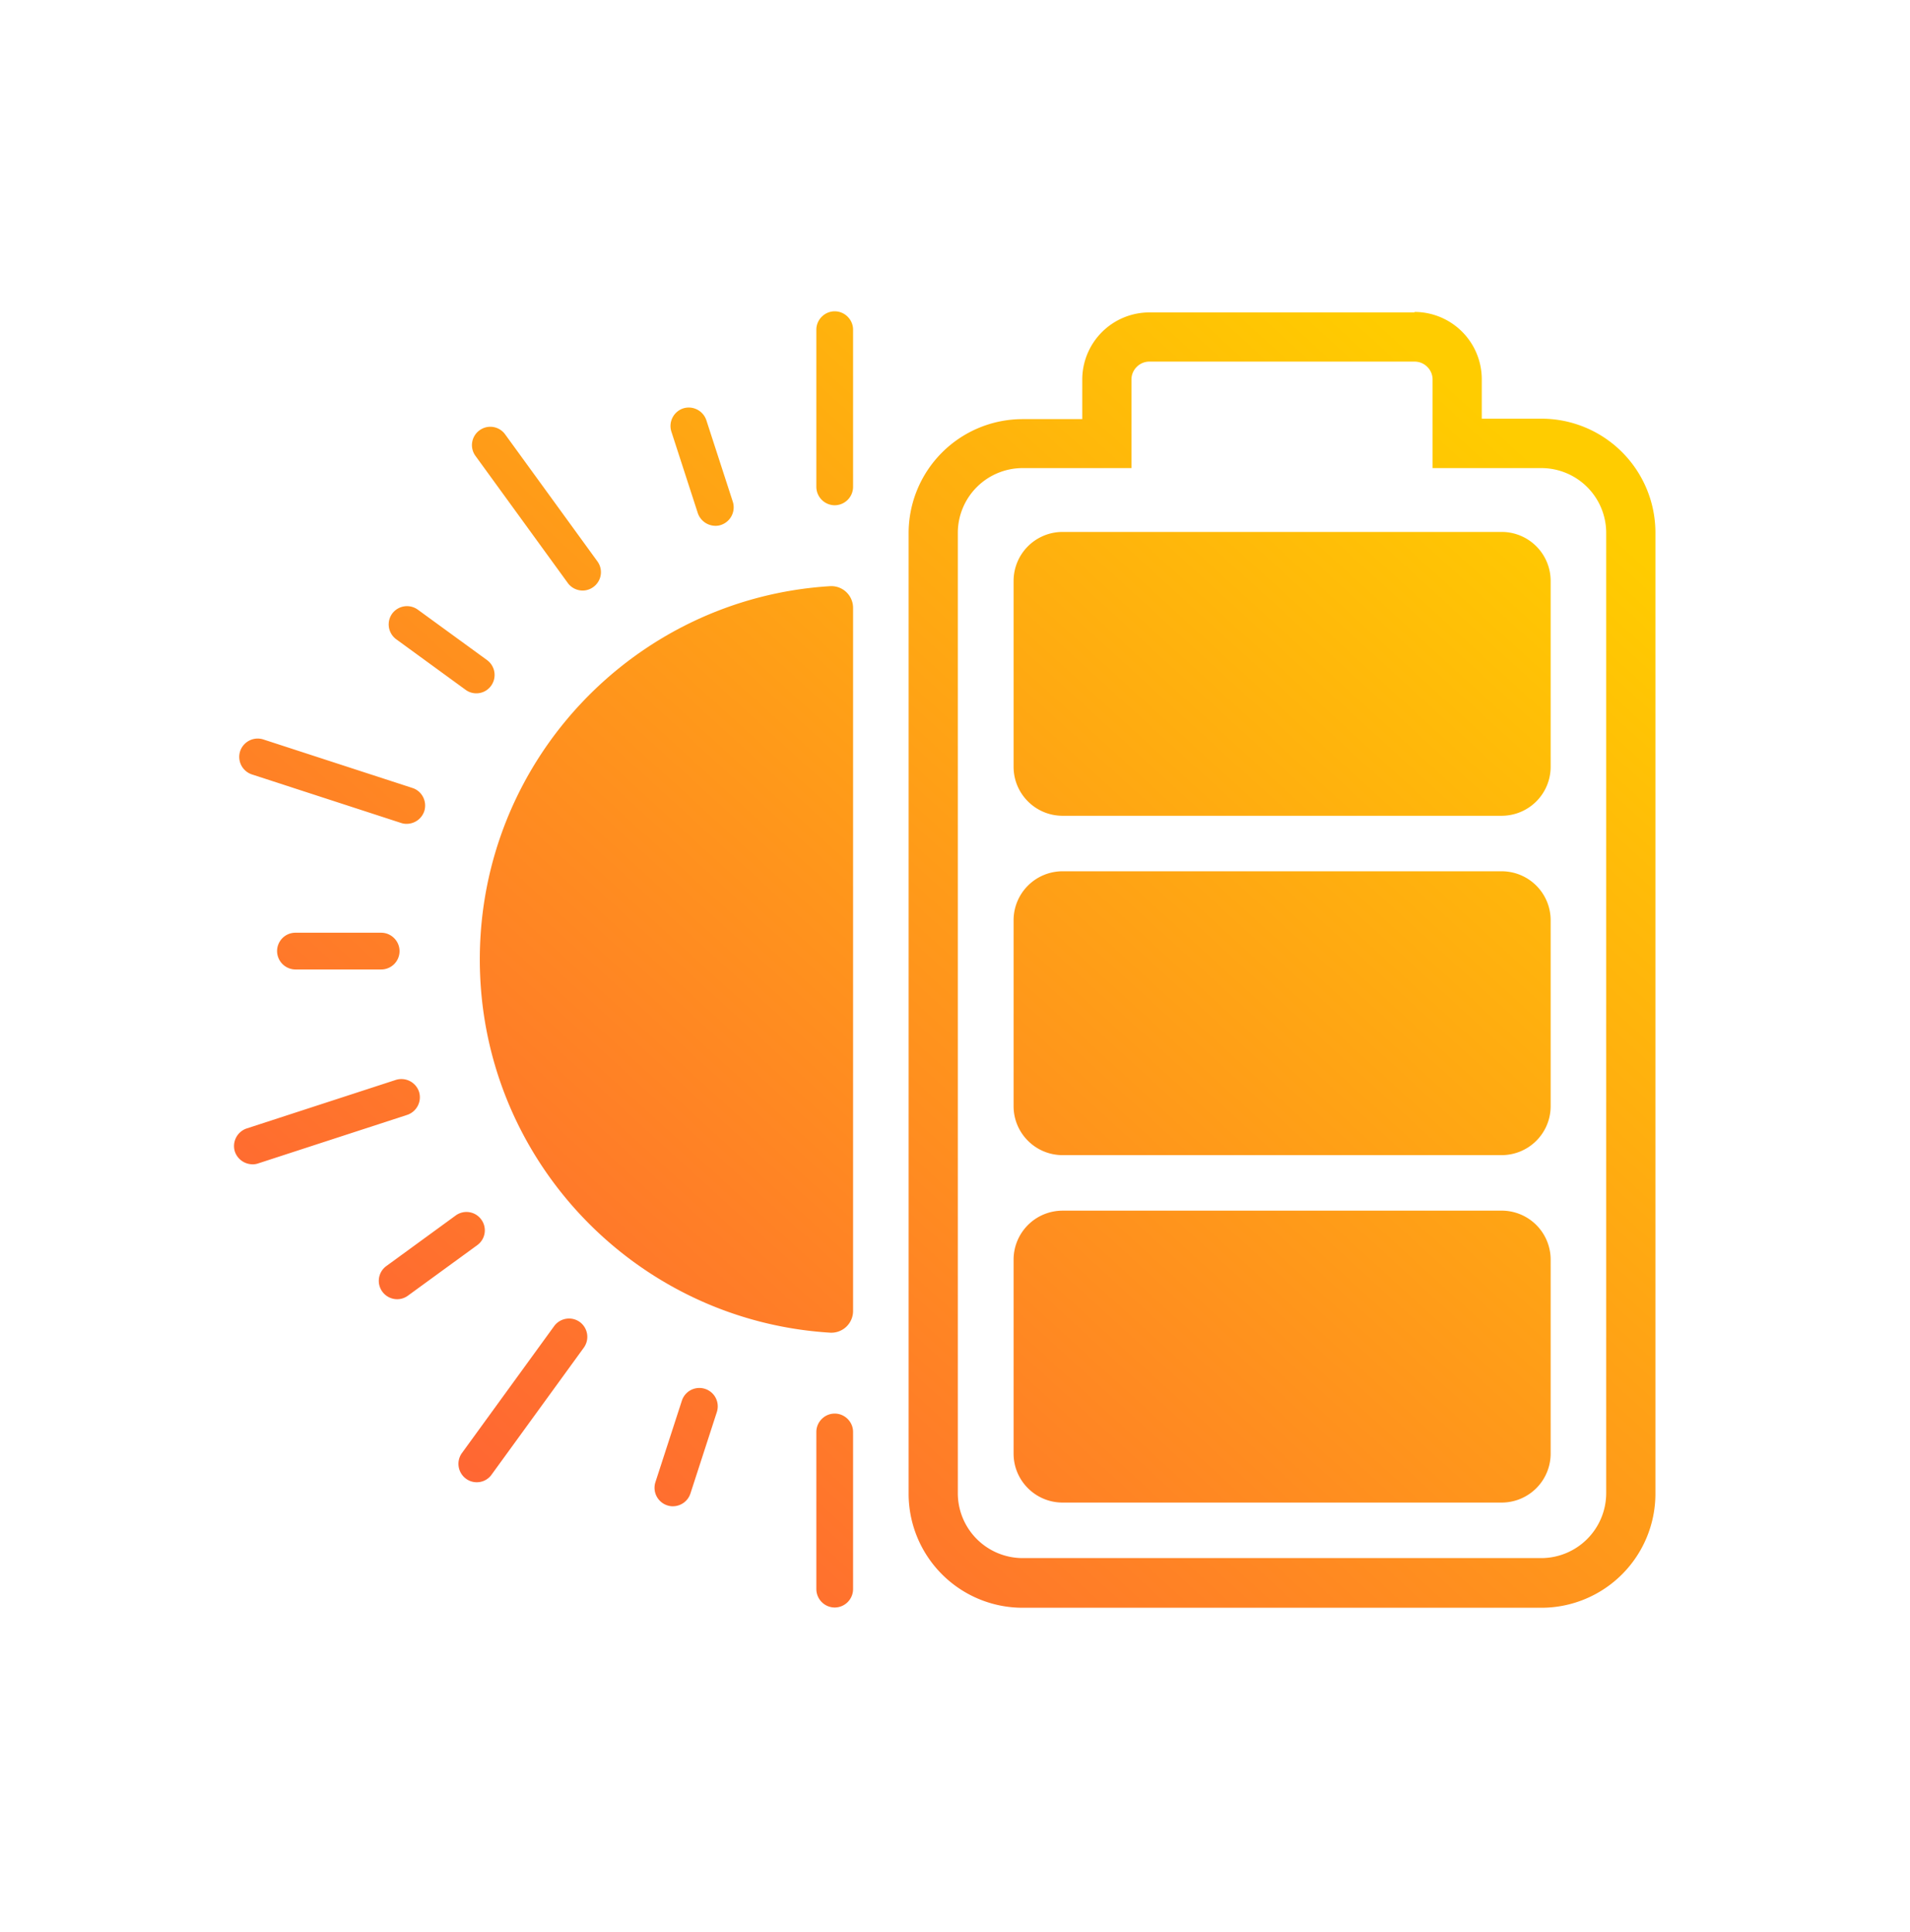 <svg width="86" height="87" fill="none" xmlns="http://www.w3.org/2000/svg"><path d="M38.411 59.035a.979.979 0 0 1-1.034.975c-8.802-.542-15.773-7.857-15.773-16.807s6.97-16.266 15.773-16.808a.979.979 0 0 1 1.034.975v31.665Z" fill="url(#a)"/><path d="M37.584 22.752a.832.832 0 0 1-.827-.827v-7.08c0-.452.374-.827.827-.827.453 0 .827.375.827.827v7.08a.832.832 0 0 1-.827.827Z" fill="url(#b)"/><path d="M37.584 72.386a.832.832 0 0 1-.827-.826v-7.08c0-.453.374-.827.827-.827.453 0 .827.374.827.827v7.08a.832.832 0 0 1-.827.826Z" fill="url(#c)"/><path d="M30.298 67.828a.832.832 0 0 1-.788-1.083l1.192-3.673a.828.828 0 1 1 1.575.512l-1.191 3.673a.834.834 0 0 1-.788.57Z" fill="url(#d)"/><path d="M21.466 66.745a.807.807 0 0 1-.483-.158.831.831 0 0 1-.187-1.152l4.155-5.72a.83.83 0 0 1 1.152-.188.831.831 0 0 1 .188 1.152L22.136 66.4a.813.813 0 0 1-.67.345Z" fill="url(#e)"/><path d="M17.882 58.503a.826.826 0 0 1-.67-.344.823.823 0 0 1 .188-1.152l3.12-2.275a.823.823 0 0 1 1.153.187.823.823 0 0 1-.187 1.152l-3.122 2.275a.807.807 0 0 1-.482.157Z" fill="url(#f)"/><path d="M11.364 52.428a.843.843 0 0 1-.788-.57.836.836 0 0 1 .532-1.044l6.715-2.186a.836.836 0 0 1 1.043.531.836.836 0 0 1-.531 1.044L11.62 52.39a.772.772 0 0 1-.256.04Z" fill="url(#g)"/><path d="M17.163 43.655h-3.86a.832.832 0 0 1-.827-.827c0-.453.365-.827.827-.827h3.86c.453 0 .827.374.827.827a.826.826 0 0 1-.827.827Z" fill="url(#h)"/><path d="M18.315 37.098a.772.772 0 0 1-.256-.04l-6.715-2.185a.832.832 0 0 1-.532-1.044.832.832 0 0 1 1.044-.532l6.715 2.186c.433.138.67.61.532 1.044a.834.834 0 0 1-.788.57Z" fill="url(#i)"/><path d="M21.446 31.22a.807.807 0 0 1-.482-.158l-3.121-2.274a.831.831 0 0 1-.188-1.152.83.83 0 0 1 1.152-.187l3.122 2.274a.831.831 0 0 1 .187 1.152.813.813 0 0 1-.67.345Z" fill="url(#j)"/><path d="M26.232 26.592a.827.827 0 0 1-.67-.345l-4.155-5.72a.823.823 0 0 1 .187-1.152.821.821 0 0 1 1.152.187l4.155 5.72a.823.823 0 0 1-.187 1.152.807.807 0 0 1-.482.158Z" fill="url(#k)"/><path d="M32.208 23.677a.843.843 0 0 1-.788-.57l-1.191-3.673a.836.836 0 0 1 .532-1.044.836.836 0 0 1 1.043.532l1.192 3.672a.836.836 0 0 1-.532 1.044.77.77 0 0 1-.256.04Z" fill="url(#l)"/><path d="M63.696 16.283c.443 0 .808.364.808.807v3.988h4.903a2.92 2.92 0 0 1 2.914 2.915v43.244a2.929 2.929 0 0 1-2.914 2.924H46.042a2.923 2.923 0 0 1-2.915-2.924V23.993a2.92 2.92 0 0 1 2.915-2.915h4.903V17.09c0-.443.365-.807.808-.807h11.943Zm-.01-2.215H51.753A3.025 3.025 0 0 0 48.73 17.1v1.773h-2.688a5.135 5.135 0 0 0-5.13 5.14v43.244a5.135 5.135 0 0 0 5.13 5.14h23.365a5.135 5.135 0 0 0 5.13-5.14V23.993a5.135 5.135 0 0 0-5.13-5.14h-2.688V17.08a3.032 3.032 0 0 0-3.023-3.033l-.01.02Z" fill="url(#m)"/><path d="M67.615 54.516H47.844a2.206 2.206 0 0 0-2.206 2.205v8.734c0 1.218.988 2.205 2.206 2.205h19.77a2.206 2.206 0 0 0 2.206-2.205V56.72a2.206 2.206 0 0 0-2.205-2.205Z" fill="url(#n)"/><path d="M67.615 39.234H47.844a2.205 2.205 0 0 0-2.206 2.206v8.37c0 1.217.988 2.205 2.206 2.205h19.77a2.205 2.205 0 0 0 2.206-2.206V41.44a2.205 2.205 0 0 0-2.205-2.206Z" fill="url(#o)"/><path d="M67.615 23.953H47.844a2.206 2.206 0 0 0-2.206 2.206v8.369c0 1.218.988 2.206 2.206 2.206h19.77a2.206 2.206 0 0 0 2.206-2.206v-8.37a2.206 2.206 0 0 0-2.205-2.205Z" fill="url(#p)"/><defs><linearGradient id="a" x1="68.151" y1="19.754" x2="23.307" y2="69.008" gradientUnits="userSpaceOnUse"><stop stop-color="#FC0"/><stop offset="1" stop-color="#F63"/></linearGradient><linearGradient id="b" x1="68.151" y1="19.754" x2="23.307" y2="69.008" gradientUnits="userSpaceOnUse"><stop stop-color="#FC0"/><stop offset="1" stop-color="#F63"/></linearGradient><linearGradient id="c" x1="68.151" y1="19.754" x2="23.307" y2="69.008" gradientUnits="userSpaceOnUse"><stop stop-color="#FC0"/><stop offset="1" stop-color="#F63"/></linearGradient><linearGradient id="d" x1="68.151" y1="19.754" x2="23.307" y2="69.008" gradientUnits="userSpaceOnUse"><stop stop-color="#FC0"/><stop offset="1" stop-color="#F63"/></linearGradient><linearGradient id="e" x1="68.151" y1="19.754" x2="23.307" y2="69.008" gradientUnits="userSpaceOnUse"><stop stop-color="#FC0"/><stop offset="1" stop-color="#F63"/></linearGradient><linearGradient id="f" x1="68.151" y1="19.754" x2="23.307" y2="69.008" gradientUnits="userSpaceOnUse"><stop stop-color="#FC0"/><stop offset="1" stop-color="#F63"/></linearGradient><linearGradient id="g" x1="68.151" y1="19.754" x2="23.307" y2="69.008" gradientUnits="userSpaceOnUse"><stop stop-color="#FC0"/><stop offset="1" stop-color="#F63"/></linearGradient><linearGradient id="h" x1="68.151" y1="19.754" x2="23.307" y2="69.008" gradientUnits="userSpaceOnUse"><stop stop-color="#FC0"/><stop offset="1" stop-color="#F63"/></linearGradient><linearGradient id="i" x1="68.151" y1="19.754" x2="23.307" y2="69.008" gradientUnits="userSpaceOnUse"><stop stop-color="#FC0"/><stop offset="1" stop-color="#F63"/></linearGradient><linearGradient id="j" x1="68.151" y1="19.754" x2="23.307" y2="69.008" gradientUnits="userSpaceOnUse"><stop stop-color="#FC0"/><stop offset="1" stop-color="#F63"/></linearGradient><linearGradient id="k" x1="68.151" y1="19.754" x2="23.307" y2="69.008" gradientUnits="userSpaceOnUse"><stop stop-color="#FC0"/><stop offset="1" stop-color="#F63"/></linearGradient><linearGradient id="l" x1="68.151" y1="19.754" x2="23.307" y2="69.008" gradientUnits="userSpaceOnUse"><stop stop-color="#FC0"/><stop offset="1" stop-color="#F63"/></linearGradient><linearGradient id="m" x1="68.151" y1="19.754" x2="23.307" y2="69.008" gradientUnits="userSpaceOnUse"><stop stop-color="#FC0"/><stop offset="1" stop-color="#F63"/></linearGradient><linearGradient id="n" x1="68.151" y1="19.754" x2="23.307" y2="69.008" gradientUnits="userSpaceOnUse"><stop stop-color="#FC0"/><stop offset="1" stop-color="#F63"/></linearGradient><linearGradient id="o" x1="68.151" y1="19.754" x2="23.307" y2="69.008" gradientUnits="userSpaceOnUse"><stop stop-color="#FC0"/><stop offset="1" stop-color="#F63"/></linearGradient><linearGradient id="p" x1="68.151" y1="19.754" x2="23.307" y2="69.008" gradientUnits="userSpaceOnUse"><stop stop-color="#FC0"/><stop offset="1" stop-color="#F63"/></linearGradient></defs></svg>

